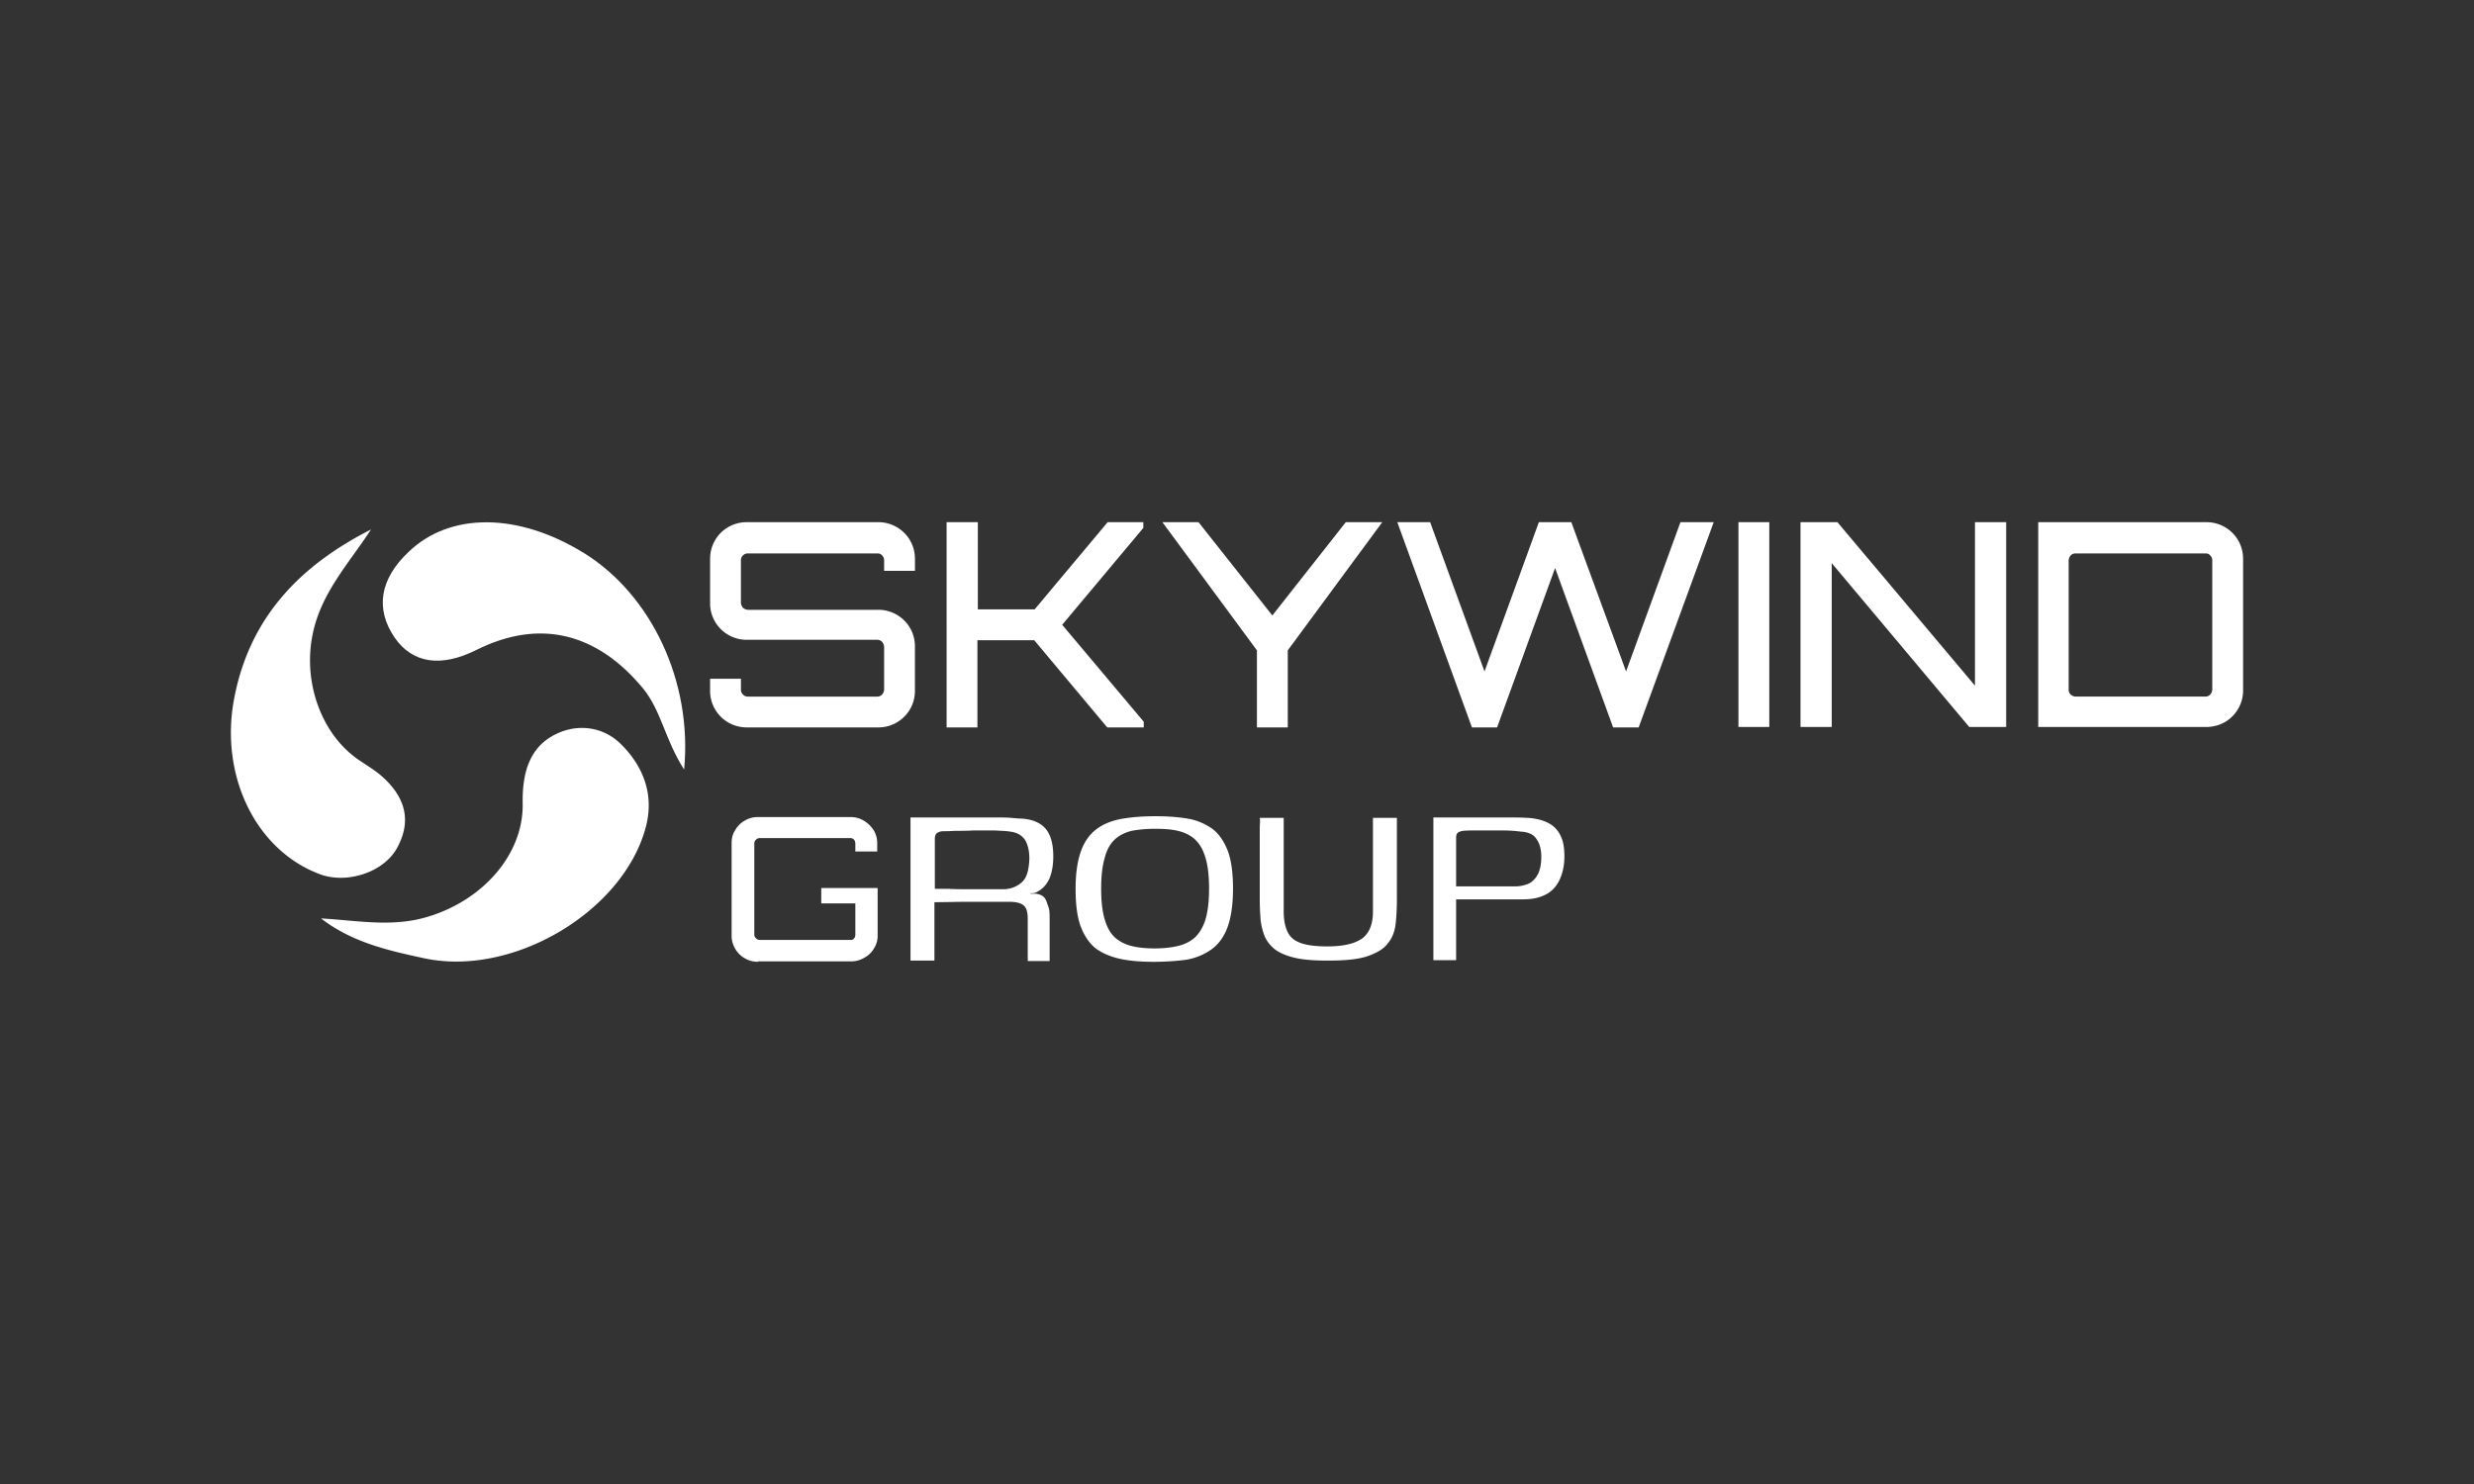 <svg xmlns="http://www.w3.org/2000/svg" width="150" height="90" fill="none" viewBox="0 0 150 90"><rect x="0" y="0" width="150" height="90" fill="#333333" stroke="none"/><path fill="#fff" d="M41.48 46.673c-1.181-1.845-1.378-3.567-2.51-4.944-2.779-3.345-6.247-4.23-10.083-2.312-2.165 1.082-3.887.812-4.969-.762-1.18-1.747-.885-3.542.861-5.19 2.509-2.41 6.64-2.386 10.625.074 4.059 2.508 6.592 7.772 6.075 13.134"/><path fill="#fff" d="M19.466 55.7c2.214.122 4.354.565 6.543-.124 3.271-1.008 5.755-3.763 5.681-6.886-.024-1.796.394-3.395 2.042-4.182 1.328-.64 2.902-.442 3.984.69 1.304 1.327 1.943 3 1.451 4.918-1.328 5.14-8.067 9.174-13.478 7.994-2.164-.468-4.353-.96-6.223-2.41m3.026-23.588c-1.353 2.09-3.1 3.91-3.567 6.518-.516 2.78.541 5.903 2.853 7.477.443.295.886.566 1.304.91 1.402 1.205 1.943 2.656 1.008 4.378-.787 1.5-3.05 2.238-4.697 1.623-3.886-1.45-6.05-5.952-5.215-10.551.91-4.968 3.96-8.141 8.314-10.355m22.8 12.003a2.22 2.22 0 0 1-1.943-1.107 2.2 2.2 0 0 1-.295-1.131v-.714h1.869v.664c0 .123.049.222.123.296a.4.4 0 0 0 .295.123h7.846a.4.4 0 0 0 .295-.123.5.5 0 0 0 .123-.296v-2.582a.52.52 0 0 0-.123-.32.4.4 0 0 0-.295-.123h-7.895a2.22 2.22 0 0 1-1.943-1.107 2.2 2.2 0 0 1-.295-1.131v-2.656c0-.419.098-.787.295-1.132q.295-.517.811-.811a2.2 2.2 0 0 1 1.132-.296h7.944a2.22 2.22 0 0 1 1.943 1.107c.197.345.295.713.295 1.132v.713h-1.869v-.64a.4.4 0 0 0-.123-.295c-.074-.098-.172-.123-.295-.123H45.34a.4.4 0 0 0-.295.123.4.4 0 0 0-.123.295v2.558c0 .123.049.222.123.32a.5.5 0 0 0 .295.123h7.895a2.22 2.22 0 0 1 1.943 1.107c.197.344.295.713.295 1.131v2.657c0 .418-.098.787-.295 1.131a2.22 2.22 0 0 1-1.943 1.107zm12.101 0V31.669h1.894v5.289h3.443l4.427-5.289h2.165v.345l-4.92 5.878 4.944 5.878v.345h-2.213l-4.427-5.288h-3.444v5.288zm18.815 0v-4.673l-5.73-7.773h2.189l4.476 5.657 4.452-5.657h2.213l-5.73 7.773v4.673zm13.036 0-4.525-12.446h1.992l3.296 9.052 3.295-9.052h1.968l3.32 9.052 3.296-9.052h2.017l-4.55 12.446h-1.55l-3.517-9.666-3.517 9.666zm16.159 0V31.669h1.87V44.09h-1.87zm3.763 0V31.669h2.239l8.338 9.912V31.67h1.893v12.42h-2.238l-8.338-9.936v9.936h-1.894zm14.413 0V31.669h10.183a2.22 2.22 0 0 1 1.943 1.107c.197.345.295.713.295 1.132v7.944a2.22 2.22 0 0 1-1.107 1.943 2.3 2.3 0 0 1-1.131.295h-10.183zm2.263-1.87h7.871a.4.4 0 0 0 .295-.122.5.5 0 0 0 .123-.296v-7.846a.4.4 0 0 0-.123-.295c-.074-.098-.172-.123-.295-.123h-7.871a.4.4 0 0 0-.295.123.5.5 0 0 0-.123.295v7.846c0 .123.049.222.123.296a.5.5 0 0 0 .295.123M69.936 58.331c-.737 0-1.402-.05-1.992-.172-.566-.123-1.057-.32-1.475-.615-.394-.295-.714-.762-.935-1.328-.222-.59-.32-1.353-.32-2.312 0-.984.123-1.747.344-2.337.222-.59.566-1.033.984-1.328s.935-.492 1.525-.59q.886-.148 1.992-.148c.738 0 1.402.05 1.968.148s1.058.32 1.476.615c.393.295.713.762.934 1.328.222.59.32 1.353.32 2.312 0 .984-.123 1.77-.344 2.36-.221.591-.566 1.034-.984 1.33a3.7 3.7 0 0 1-1.525.614c-.566.074-1.23.123-1.968.123m.074-.812q.775 0 1.402-.147.628-.148 1.033-.517c.27-.246.492-.615.64-1.082.147-.492.221-1.107.221-1.894 0-.762-.074-1.402-.221-1.87-.148-.491-.345-.835-.64-1.106q-.405-.369-1.033-.516c-.418-.099-.885-.123-1.402-.123a7.6 7.6 0 0 0-1.402.123c-.393.098-.738.27-1.008.516s-.492.615-.615 1.107c-.148.492-.221 1.107-.221 1.87 0 .786.073 1.426.221 1.893.147.492.344.836.615 1.082.27.246.615.418 1.008.517q.59.147 1.402.147m19.406-7.944h-2.509v8.658h1.378v-3.69h4.033c.517 0 .96-.074 1.353-.27.369-.172.664-.468.86-.861.198-.394.32-.886.32-1.476 0-.516-.073-.96-.245-1.279a1.64 1.64 0 0 0-.763-.762c-.344-.172-.762-.27-1.23-.295-.418-.025-.91-.025-1.475-.025m2.09 3.468c-.147.27-.344.467-.59.566a2.1 2.1 0 0 1-.787.147h-3.566v-2.951c0-.172.049-.295.172-.345a.8.8 0 0 1 .246-.073c.27-.025.615-.025 1.008-.025h1.28c.442 0 .86.025 1.229.074.443.024.762.172.935.443.196.27.295.639.295 1.082s-.074.811-.222 1.082M76.75 49.6c-.124 0-.222 0-.271.024-.074.025-.074.148-.074.246-.025.099-.025.246-.025.443v-.714zm-30.794 8.731q-.443 0-.812-.221a1.56 1.56 0 0 1-.566-.566 1.53 1.53 0 0 1-.22-.787v-5.632c0-.296.073-.566.22-.788a1.56 1.56 0 0 1 .566-.565q.37-.222.812-.222h5.608q.442 0 .811.222c.246.147.443.344.59.565.148.246.222.517.222.787v.517h-1.328v-.492a.4.4 0 0 0-.074-.221c-.05-.05-.123-.099-.197-.099h-5.534a.3.3 0 0 0-.221.099.3.3 0 0 0-.099.221v5.534a.3.3 0 0 0 .099.221c.049.05.123.099.221.099h5.534a.22.22 0 0 0 .197-.099q.074-.074.074-.22v-1.895h-2.066v-.934h3.419v2.877a1.4 1.4 0 0 1-.222.787 1.45 1.45 0 0 1-.59.566 1.55 1.55 0 0 1-.812.221h-5.632z"/><path fill="#fff" d="M84.694 49.6v4.919c0 .54-.025 1.033-.074 1.5-.05.443-.197.86-.467 1.18-.246.345-.664.59-1.23.788-.566.196-1.377.27-2.41.27-.837 0-1.5-.049-2.017-.172s-.91-.295-1.206-.517a2.1 2.1 0 0 1-.614-.787 4 4 0 0 1-.246-1.008c-.025-.369-.05-.762-.05-1.156v-4.28c0-.196 0-.344.025-.467 0-.123 0-.221.074-.246.05-.025.172-.025.295-.025h1.058v5.682c0 .566.098.984.27 1.304s.468.516.861.64c.394.122.91.171 1.525.171.984 0 1.672-.172 2.115-.492.443-.344.64-.885.64-1.648V49.6zm-21.89 4.599h-.32v-.025c.074 0 .172 0 .246-.024a.6.6 0 0 0 .172-.074c.32-.172.541-.418.713-.763.148-.344.246-.787.246-1.377 0-.738-.147-1.279-.442-1.648s-.787-.59-1.427-.64c-.172 0-.393-.024-.689-.048-.295-.025-.614-.025-.983-.025h-5.116v8.682h1.45v-3.542c.714 0 1.378-.024 1.968-.024h2.558q.628 0 .886.221c.172.148.246.418.246.812v2.558h1.328v-2.607c0-.59-.05-.59-.148-.886-.098-.295-.196-.516-.688-.59m-.886-.664c-.32.27-.688.393-1.106.393h-2.066c-.443 0-.861 0-1.23-.024h-.837v-3.026c0-.22.074-.344.197-.393a.8.8 0 0 1 .246-.074c.172 0 .443 0 .787-.024.345 0 .738 0 1.156-.025h1.205c.394.025.714.025.984.074.418.049.689.221.886.492.172.27.27.664.27 1.131-.024.738-.172 1.23-.492 1.476"/></svg>
